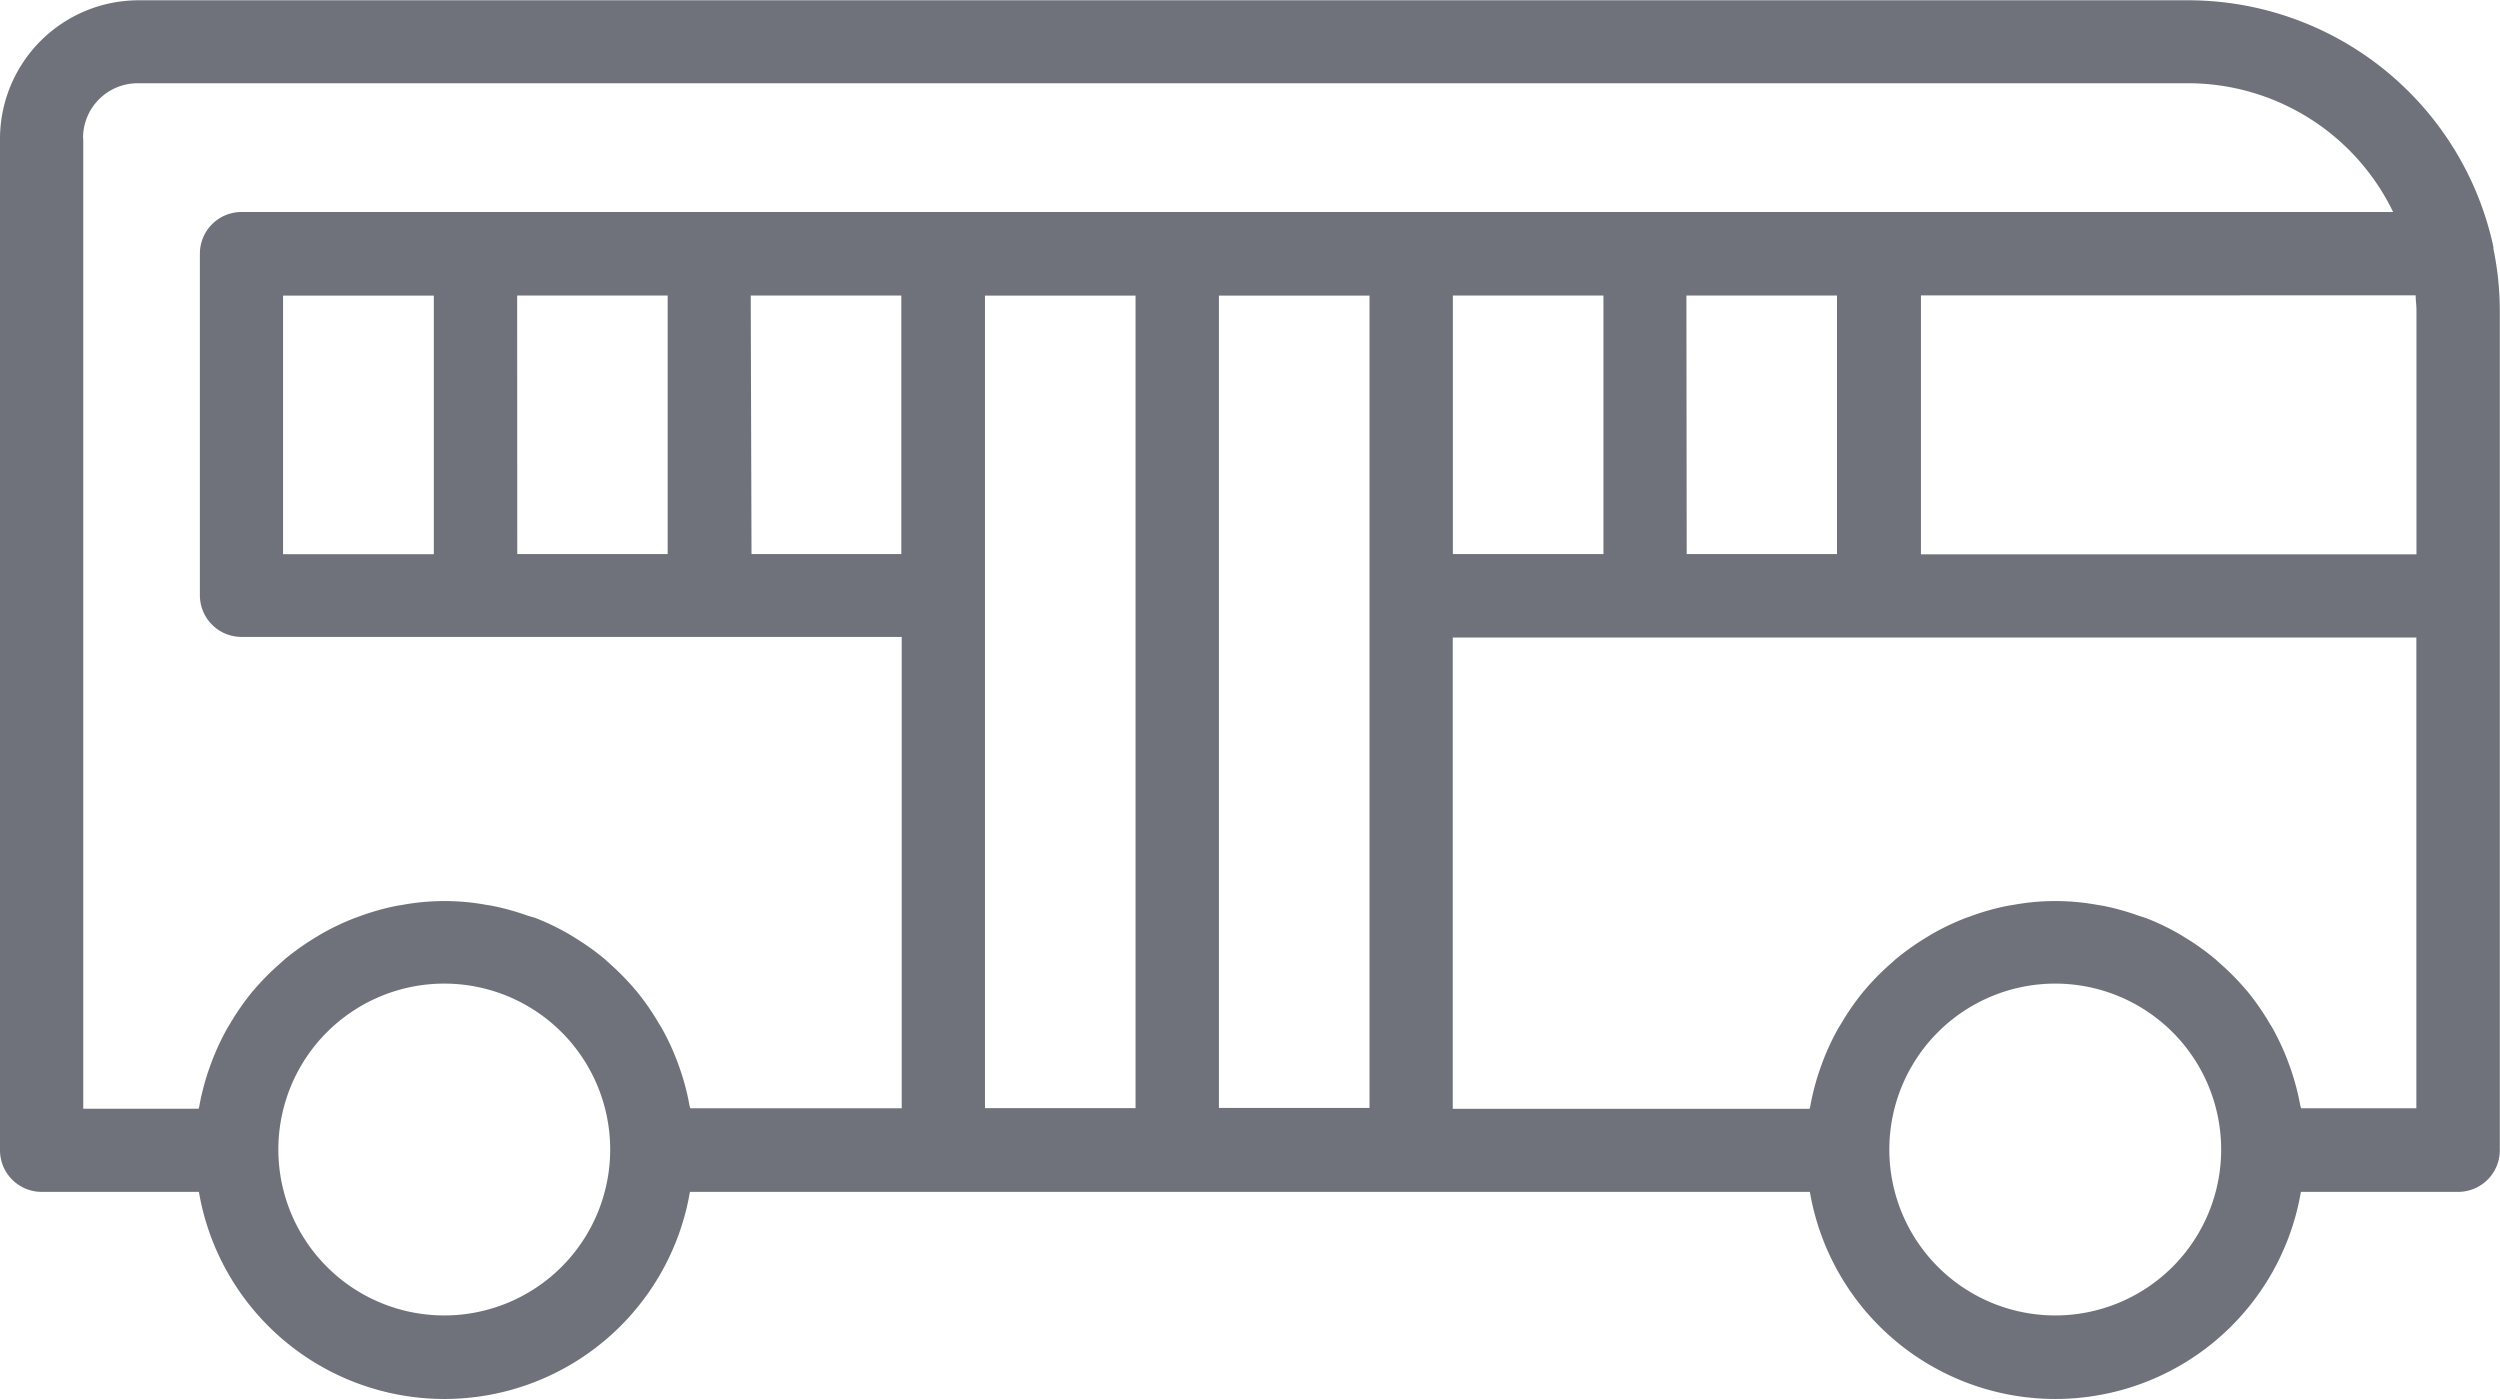 <svg xmlns="http://www.w3.org/2000/svg" width="25.615" height="14.331" viewBox="0 0 25.615 14.331">
    <path d="M27.543 17.724a3.2 3.2 0 0 0-3.106-2.506H3.419A1.421 1.421 0 0 0 2 16.635V27a.427.427 0 0 0 .427.427h1.611a2.552 2.552 0 0 0 5.031 0h11.475a2.552 2.552 0 0 0 5.031 0h1.611a.427.427 0 0 0 .427-.427v-8.6a3.123 3.123 0 0 0-.065-.633c0-.013 0-.027-.006-.039zm-.792.517c0 .051.008.1.008.154v2.5h-5.077v-2.653zm-23.9-1.607a.56.56 0 0 1 .566-.566h21.019a2.336 2.336 0 0 1 2.084 1.319H4.475a.427.427 0 0 0-.427.427v3.5a.427.427 0 0 0 .427.427h6.764v4.829H9.072c0-.009-.005-.017-.007-.026a2.483 2.483 0 0 0-.1-.382l-.023-.064a2.549 2.549 0 0 0-.164-.353l-.029-.047a2.569 2.569 0 0 0-.229-.33l-.009-.01a2.609 2.609 0 0 0-.279-.283l-.032-.03a2.575 2.575 0 0 0-.315-.225l-.057-.035a2.506 2.506 0 0 0-.346-.166l-.067-.019a2.539 2.539 0 0 0-.382-.106l-.051-.008a2.379 2.379 0 0 0-.856 0l-.052.008a2.54 2.54 0 0 0-.381.106l-.066.024a2.557 2.557 0 0 0-.345.166l-.059.036a2.586 2.586 0 0 0-.313.224l-.037.034a2.58 2.58 0 0 0-.276.279l-.011.012a2.567 2.567 0 0 0-.228.328l-.03.049a2.581 2.581 0 0 0-.163.352l-.023.064a2.539 2.539 0 0 0-.1.381c0 .009-.005.017-.007.026H2.853v-9.941zm16.428 1.609h1.543v2.649h-1.54zm-9.587 0h1.543v2.649H9.7zm2.4 3.075v-3.074h1.543v8.325h-1.543zm3.94 0v5.249h-1.543v-8.323h1.543zm.854-3.075h1.543v2.649h-1.543zm-9.587 0h1.542v2.649H7.3zM4.9 20.893v-2.649h1.545v2.649zm1.652 7.8a1.7 1.7 0 1 1 1.7-1.7 1.7 1.7 0 0 1-1.699 1.7zm16.506 0a1.7 1.7 0 1 1 1.7-1.7 1.7 1.7 0 0 1-1.699 1.7zm2.518-2.123c0-.009-.005-.017-.007-.026a2.526 2.526 0 0 0-.1-.381l-.023-.064a2.579 2.579 0 0 0-.163-.352c-.009-.017-.02-.032-.03-.049a2.568 2.568 0 0 0-.228-.328l-.011-.012a2.542 2.542 0 0 0-.276-.279l-.037-.034a2.526 2.526 0 0 0-.313-.224l-.059-.036a2.5 2.5 0 0 0-.345-.165l-.064-.02a2.542 2.542 0 0 0-.381-.106l-.052-.008a2.379 2.379 0 0 0-.856 0l-.051.008a2.49 2.49 0 0 0-.382.106l-.064.023a2.58 2.58 0 0 0-.346.166l-.057.035a2.574 2.574 0 0 0-.315.225l-.035.032a2.571 2.571 0 0 0-.279.283l-.009.01a2.569 2.569 0 0 0-.229.33l-.029.047a2.5 2.5 0 0 0-.164.353l-.023.064a2.531 2.531 0 0 0-.1.382c0 .009-.005.017-.007.026h-3.656v-4.829h9.873v4.823h-1.181z" transform="translate(-2 -15.215)" style="fill:#6f727b"/>
</svg>
